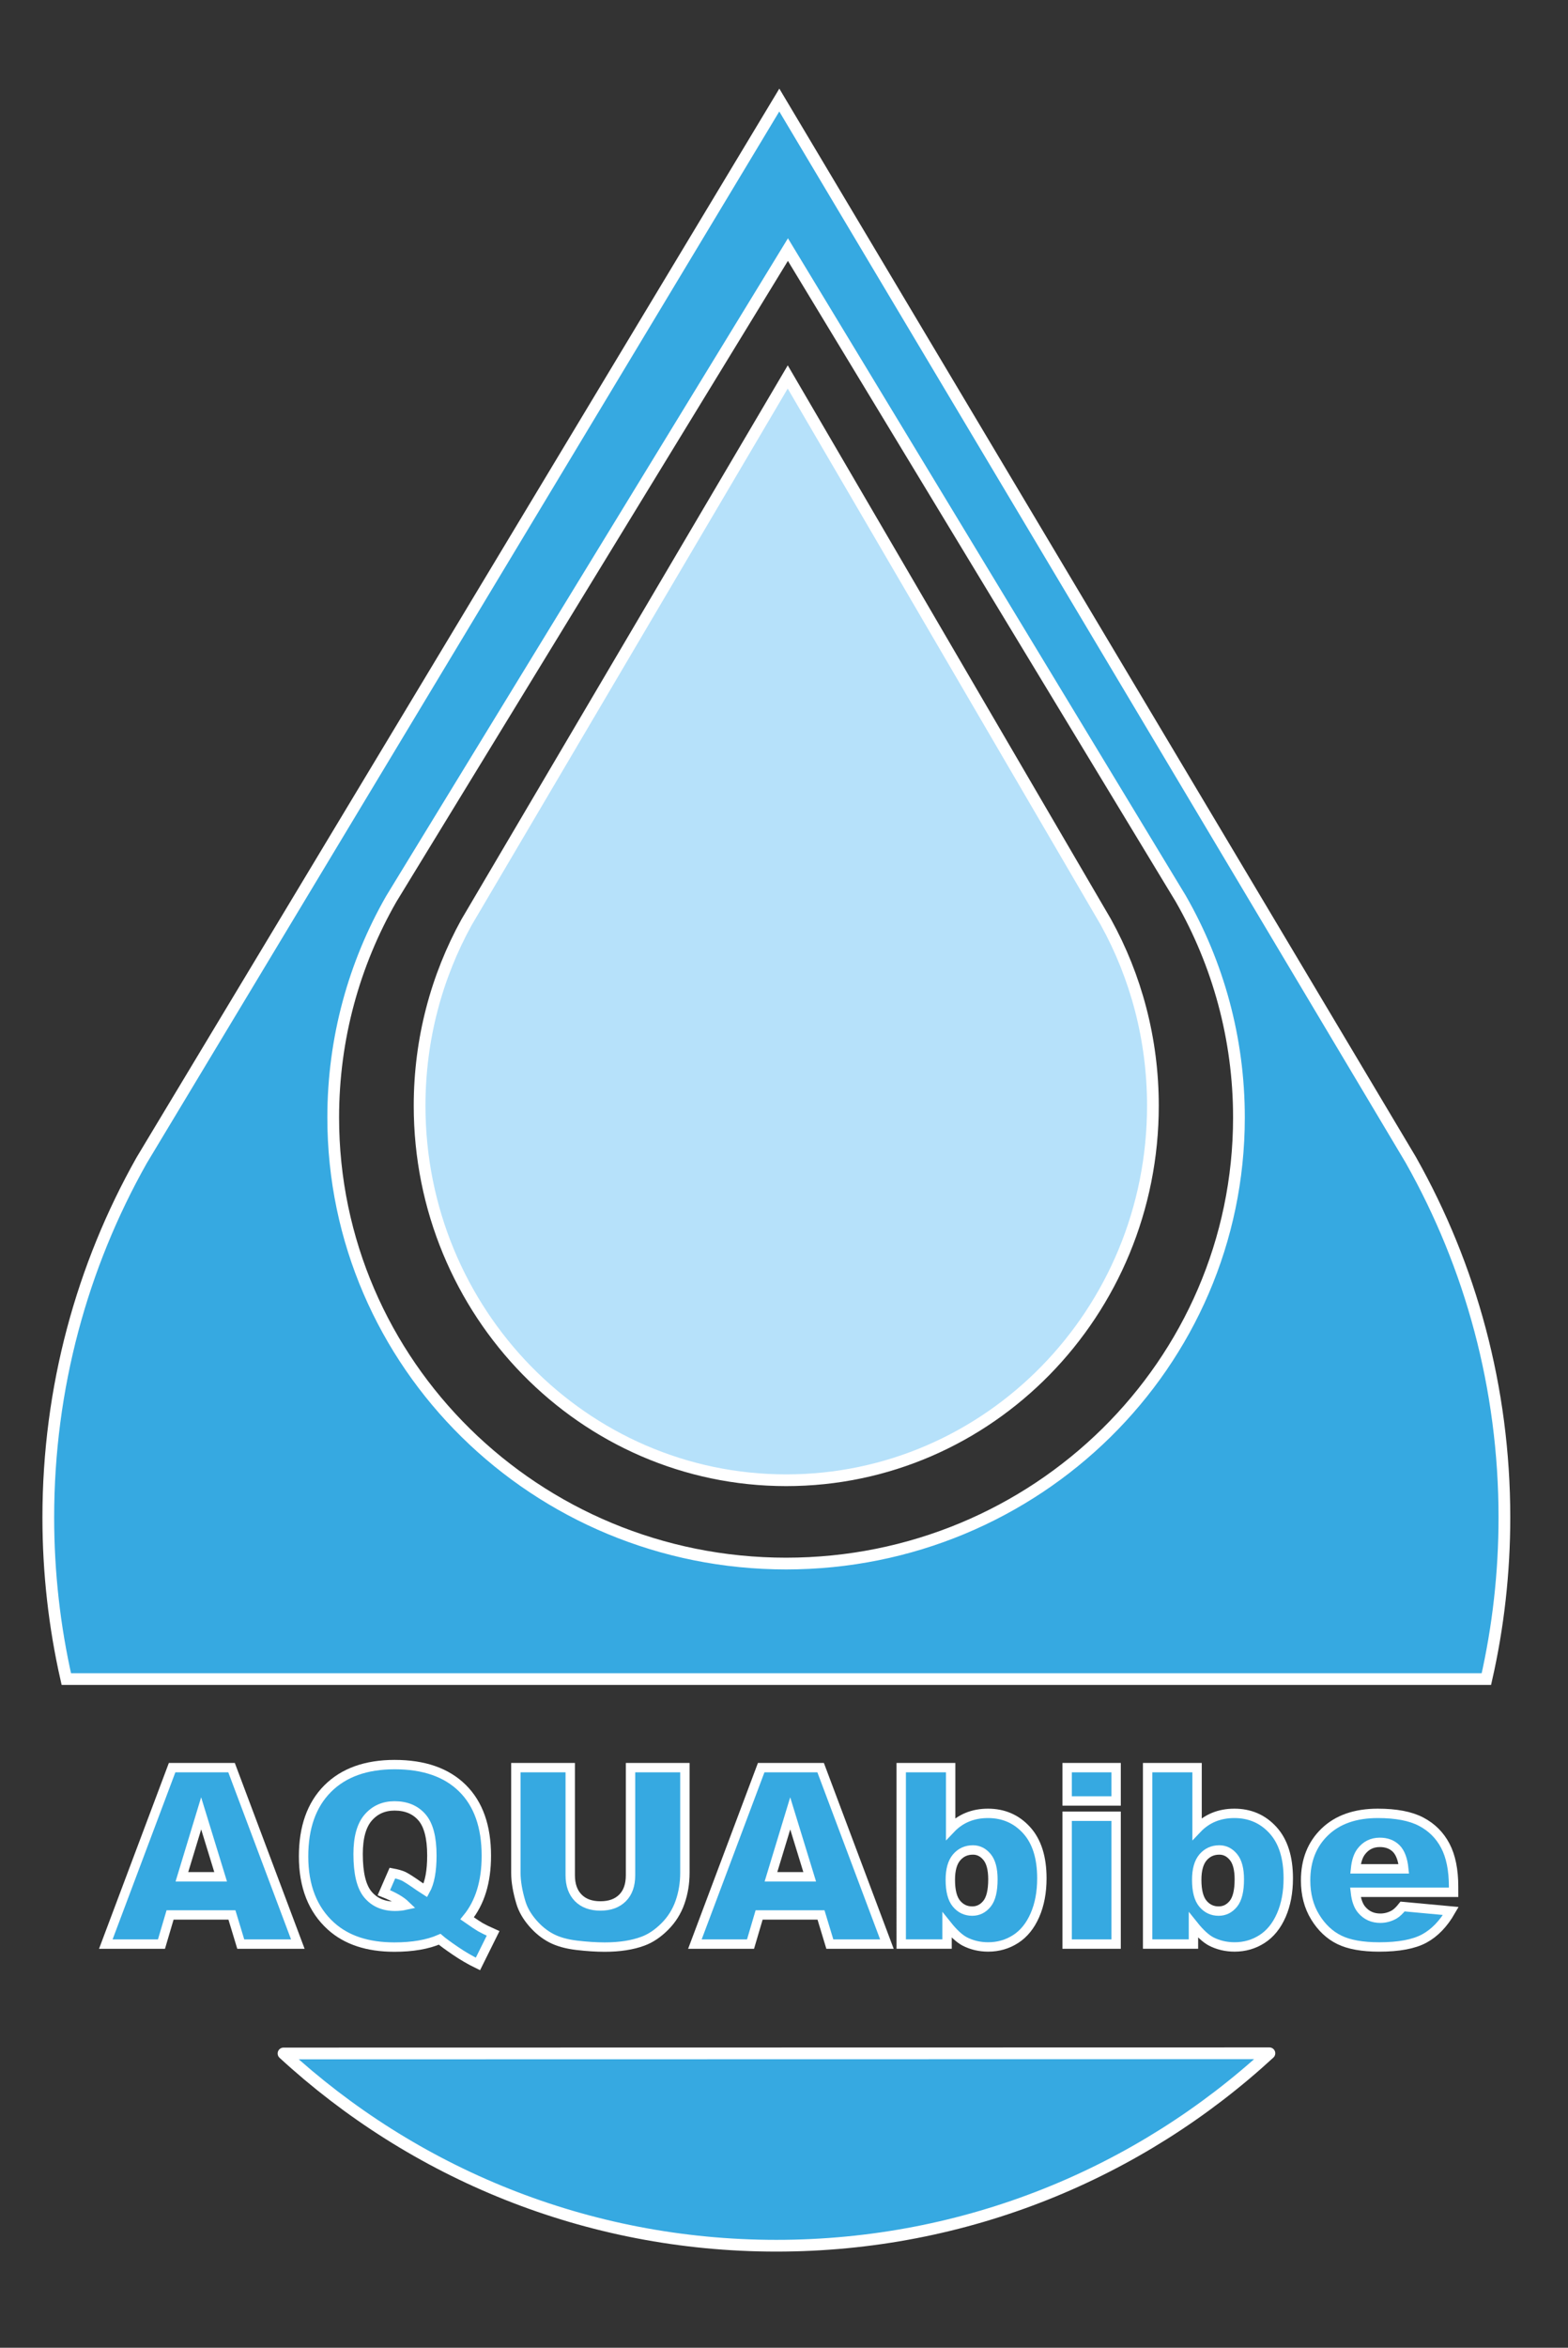 <?xml version="1.0" encoding="utf-8"?>
<!-- Generator: Adobe Illustrator 27.7.0, SVG Export Plug-In . SVG Version: 6.00 Build 0)  -->
<!DOCTYPE svg PUBLIC "-//W3C//DTD SVG 1.1//EN" "http://www.w3.org/Graphics/SVG/1.1/DTD/svg11.dtd">
<svg version="1.1" xmlns:x="http://ns.adobe.com/Extensibility/1.0/" xmlns:i="http://ns.adobe.com/AdobeIllustrator/10.0/" xmlns:graph="http://ns.adobe.com/Graphs/1.0/"
	 xmlns="http://www.w3.org/2000/svg" xmlns:xlink="http://www.w3.org/1999/xlink" x="0px" y="0px" width="668.16px" height="1000px"
	 viewBox="0 0 668.16 1000" style="enable-background:new 0 0 668.16 1000;" xml:space="preserve">
<rect x="0" y="0" width="668.16" height="1000" fill="#333333" stroke="none"/>
<style type="text/css">
	.Schlagschatten{fill:none;}
	.Abgerundete_x0020_Ecken_x0020_2_x0020_Pt_x002E_{fill:#FFFFFF;stroke:#000000;stroke-miterlimit:10;}
	.Interaktiv_x0020_X_x0020_spiegeln{fill:none;}
	.Weich_x0020_abgeflachte_x0020_Kante{fill:url(#SVGID_1_);}
	.Abenddämmerung{fill:#FFFFFF;}
	.Laub_GS{fill:#FFDD00;}
	.Pompadour_GS{fill-rule:evenodd;clip-rule:evenodd;fill:#51AEE2;}
	.st0{display:none;}
	.st1{display:inline;fill:#205D75;}
	.st2{fill:#36A9E1;stroke:#FFFFFF;stroke-width:5;stroke-miterlimit:10;}
	.st3{fill:#B6E1FA;stroke:#FFFFFF;stroke-width:5;stroke-miterlimit:10;}
	.st4{fill:#36A9E1;stroke:#FFFFFF;stroke-width:4;stroke-miterlimit:10;}
	.st5{fill:#36A9E1;stroke:#FFFFFF;stroke-width:5;stroke-linecap:round;stroke-linejoin:round;stroke-miterlimit:10;}
</style>
<linearGradient id="SVGID_1_" gradientUnits="userSpaceOnUse" x1="-188.686" y1="0" x2="-187.979" y2="0.707">
	<stop  offset="0" style="stop-color:#E6E6EB"/>
	<stop  offset="0.174" style="stop-color:#E2E2E6"/>
	<stop  offset="0.352" style="stop-color:#D5D4D8"/>
	<stop  offset="0.532" style="stop-color:#C0BFC2"/>
	<stop  offset="0.714" style="stop-color:#A4A2A4"/>
	<stop  offset="0.895" style="stop-color:#828282"/>
	<stop  offset="1" style="stop-color:#6B6E6E"/>
</linearGradient>
<g id="Ebene_2" class="st0">
	<rect x="-228.82" y="-36.59" class="st1" width="1078.52" height="1069.37"/>
</g>
<g id="Color">
	<path class="st2" d="M601.35,494.36c-0.05-0.1-0.1-0.2-0.16-0.29l-7.64-12.82L332.08,42.62L69.48,479.07l-0.02,0.03l-9.03,15.02
		c-0.06,0.08-0.1,0.16-0.14,0.24C35,539.26,20.58,591.1,20.58,646.31c0,23.67,2.65,46.72,7.68,68.87h605.12
		c5.03-22.15,7.68-45.2,7.68-68.87C641.06,591.1,626.64,539.26,601.35,494.36z M334.96,665.98c-106.57,0-192.97-85.05-192.97-189.98
		c0-33.81,8.97-65.55,24.7-93.05c0.02-0.05,0.05-0.1,0.09-0.15l5.61-9.19l0.01-0.02l163.35-267.28l162.63,268.61l4.76,7.85
		c0.03,0.06,0.07,0.12,0.1,0.18c15.73,27.5,24.7,59.24,24.7,93.05C527.94,580.93,441.54,665.98,334.96,665.98z"/>
	<path class="st3" d="M491.28,470.97c0,88.1-69.95,159.52-156.24,159.52s-156.24-71.42-156.24-159.52c0-28.39,7.26-55.04,20-78.13
		c0.02-0.04,0.04-0.08,0.07-0.12l4.55-7.72l0.01-0.02l132.24-224.42l131.68,225.54l3.85,6.59c0.03,0.05,0.06,0.1,0.08,0.15
		C484.02,415.92,491.28,442.58,491.28,470.97z"/>
	<g>
		<path class="st4" d="M98.83,815.65H72.47l-3.66,12.41H45.09l28.25-75.16h25.33l28.24,75.16h-24.32L98.83,815.65z M94.02,799.4
			l-8.3-27.02l-8.21,27.02H94.02z"/>
		<path class="st4" d="M199.05,817.09c2.9,2.02,4.8,3.28,5.69,3.79c1.33,0.75,3.13,1.62,5.38,2.62l-6.46,13.02
			c-3.25-1.57-6.46-3.44-9.64-5.61c-3.18-2.17-5.4-3.8-6.67-4.9c-5.13,2.22-11.55,3.33-19.28,3.33c-11.42,0-20.42-2.97-27.02-8.92
			c-7.79-7.04-11.69-16.94-11.69-29.69c0-12.37,3.41-21.99,10.23-28.84c6.82-6.85,16.35-10.28,28.58-10.28
			c12.48,0,22.1,3.35,28.89,10.05c6.78,6.7,10.18,16.29,10.18,28.76C207.25,801.53,204.52,810.42,199.05,817.09z M181.26,805.19
			c1.85-3.31,2.77-8.27,2.77-14.87c0-7.59-1.41-13-4.23-16.25c-2.82-3.25-6.71-4.87-11.66-4.87c-4.61,0-8.36,1.66-11.23,4.97
			c-2.87,3.32-4.31,8.49-4.31,15.54c0,8.2,1.4,13.96,4.2,17.28c2.8,3.32,6.65,4.97,11.54,4.97c1.57,0,3.06-0.15,4.46-0.46
			c-1.95-1.88-5.02-3.66-9.23-5.33l3.64-8.36c2.05,0.38,3.65,0.84,4.79,1.38c1.15,0.55,3.38,1.98,6.69,4.31
			C179.48,804.05,180.34,804.61,181.26,805.19z"/>
		<path class="st4" d="M268.68,752.9h23.17v44.78c0,4.44-0.69,8.63-2.08,12.58c-1.38,3.95-3.56,7.4-6.51,10.35
			c-2.96,2.95-6.06,5.03-9.31,6.22c-4.51,1.67-9.93,2.51-16.25,2.51c-3.66,0-7.65-0.26-11.97-0.77c-4.32-0.51-7.94-1.53-10.84-3.05
			c-2.91-1.52-5.56-3.68-7.97-6.48c-2.41-2.8-4.06-5.69-4.95-8.66c-1.44-4.78-2.15-9.02-2.15-12.71V752.9h23.17v45.85
			c0,4.1,1.14,7.3,3.41,9.61c2.27,2.31,5.43,3.46,9.46,3.46c4,0,7.13-1.14,9.41-3.41c2.27-2.27,3.41-5.49,3.41-9.66V752.9z"/>
		<path class="st4" d="M349.85,815.65h-26.37l-3.66,12.41h-23.71l28.25-75.16h25.33l28.24,75.16h-24.32L349.85,815.65z
			 M345.03,799.4l-8.3-27.02l-8.21,27.02H345.03z"/>
		<path class="st4" d="M384.03,752.9h21.07v26.04c2.08-2.19,4.45-3.83,7.1-4.92c2.65-1.09,5.58-1.64,8.79-1.64
			c6.63,0,12.12,2.38,16.46,7.15c4.34,4.77,6.51,11.61,6.51,20.53c0,5.95-0.99,11.19-2.97,15.71c-1.98,4.53-4.73,7.91-8.23,10.15
			c-3.5,2.24-7.39,3.36-11.66,3.36c-3.66,0-7.01-0.79-10.05-2.36c-2.29-1.23-4.79-3.54-7.49-6.92v8.05h-19.53V752.9z M404.95,800.68
			c0,4.68,0.88,8.08,2.64,10.18c1.76,2.1,3.99,3.15,6.69,3.15c2.5,0,4.59-1.03,6.28-3.1c1.69-2.07,2.54-5.54,2.54-10.43
			c0-4.31-0.83-7.47-2.49-9.49c-1.66-2.02-3.67-3.02-6.02-3.02c-2.84,0-5.15,1.05-6.95,3.15
			C405.85,793.22,404.95,796.41,404.95,800.68z"/>
		<path class="st4" d="M454.73,752.9h20.87v14.2h-20.87V752.9z M454.73,773.61h20.87v54.45h-20.87V773.61z"/>
		<path class="st4" d="M489.03,752.9h21.07v26.04c2.08-2.19,4.45-3.83,7.1-4.92c2.65-1.09,5.58-1.64,8.79-1.64
			c6.63,0,12.12,2.38,16.46,7.15c4.34,4.77,6.51,11.61,6.51,20.53c0,5.95-0.99,11.19-2.97,15.71c-1.98,4.53-4.73,7.91-8.23,10.15
			c-3.5,2.24-7.39,3.36-11.66,3.36c-3.66,0-7.01-0.79-10.05-2.36c-2.29-1.23-4.79-3.54-7.49-6.92v8.05h-19.53V752.9z M509.95,800.68
			c0,4.68,0.88,8.08,2.64,10.18c1.76,2.1,3.99,3.15,6.69,3.15c2.5,0,4.59-1.03,6.28-3.1c1.69-2.07,2.54-5.54,2.54-10.43
			c0-4.31-0.83-7.47-2.49-9.49c-1.66-2.02-3.67-3.02-6.02-3.02c-2.84,0-5.15,1.05-6.95,3.15
			C510.85,793.22,509.95,796.41,509.95,800.68z"/>
		<path class="st4" d="M619.41,806.01h-41.84c0.38,3.35,1.28,5.84,2.72,7.49c2.02,2.36,4.65,3.54,7.89,3.54c2.05,0,4-0.51,5.85-1.54
			c1.13-0.65,2.34-1.79,3.64-3.44l20.56,1.9c-3.15,5.47-6.94,9.39-11.38,11.77s-10.82,3.56-19.12,3.56
			c-7.21,0-12.89-1.02-17.02-3.05c-4.14-2.03-7.56-5.26-10.28-9.69c-2.72-4.43-4.08-9.63-4.08-15.61c0-8.51,2.72-15.4,8.18-20.66
			c5.45-5.26,12.98-7.9,22.58-7.9c7.79,0,13.95,1.18,18.46,3.54c4.51,2.36,7.95,5.78,10.3,10.25c2.36,4.48,3.54,10.3,3.54,17.48
			V806.01z M598.19,796.01c-0.41-4.03-1.5-6.92-3.26-8.67c-1.76-1.74-4.08-2.61-6.95-2.61c-3.32,0-5.96,1.32-7.95,3.95
			c-1.26,1.64-2.07,4.08-2.41,7.33H598.19z"/>
	</g>
	<path class="st5" d="M540.92,874.57c-55.26,50.89-129.05,81.97-210.1,81.97c-81,0-154.76-31.04-210.01-81.89L540.92,874.57z"/>
</g>
</svg>
